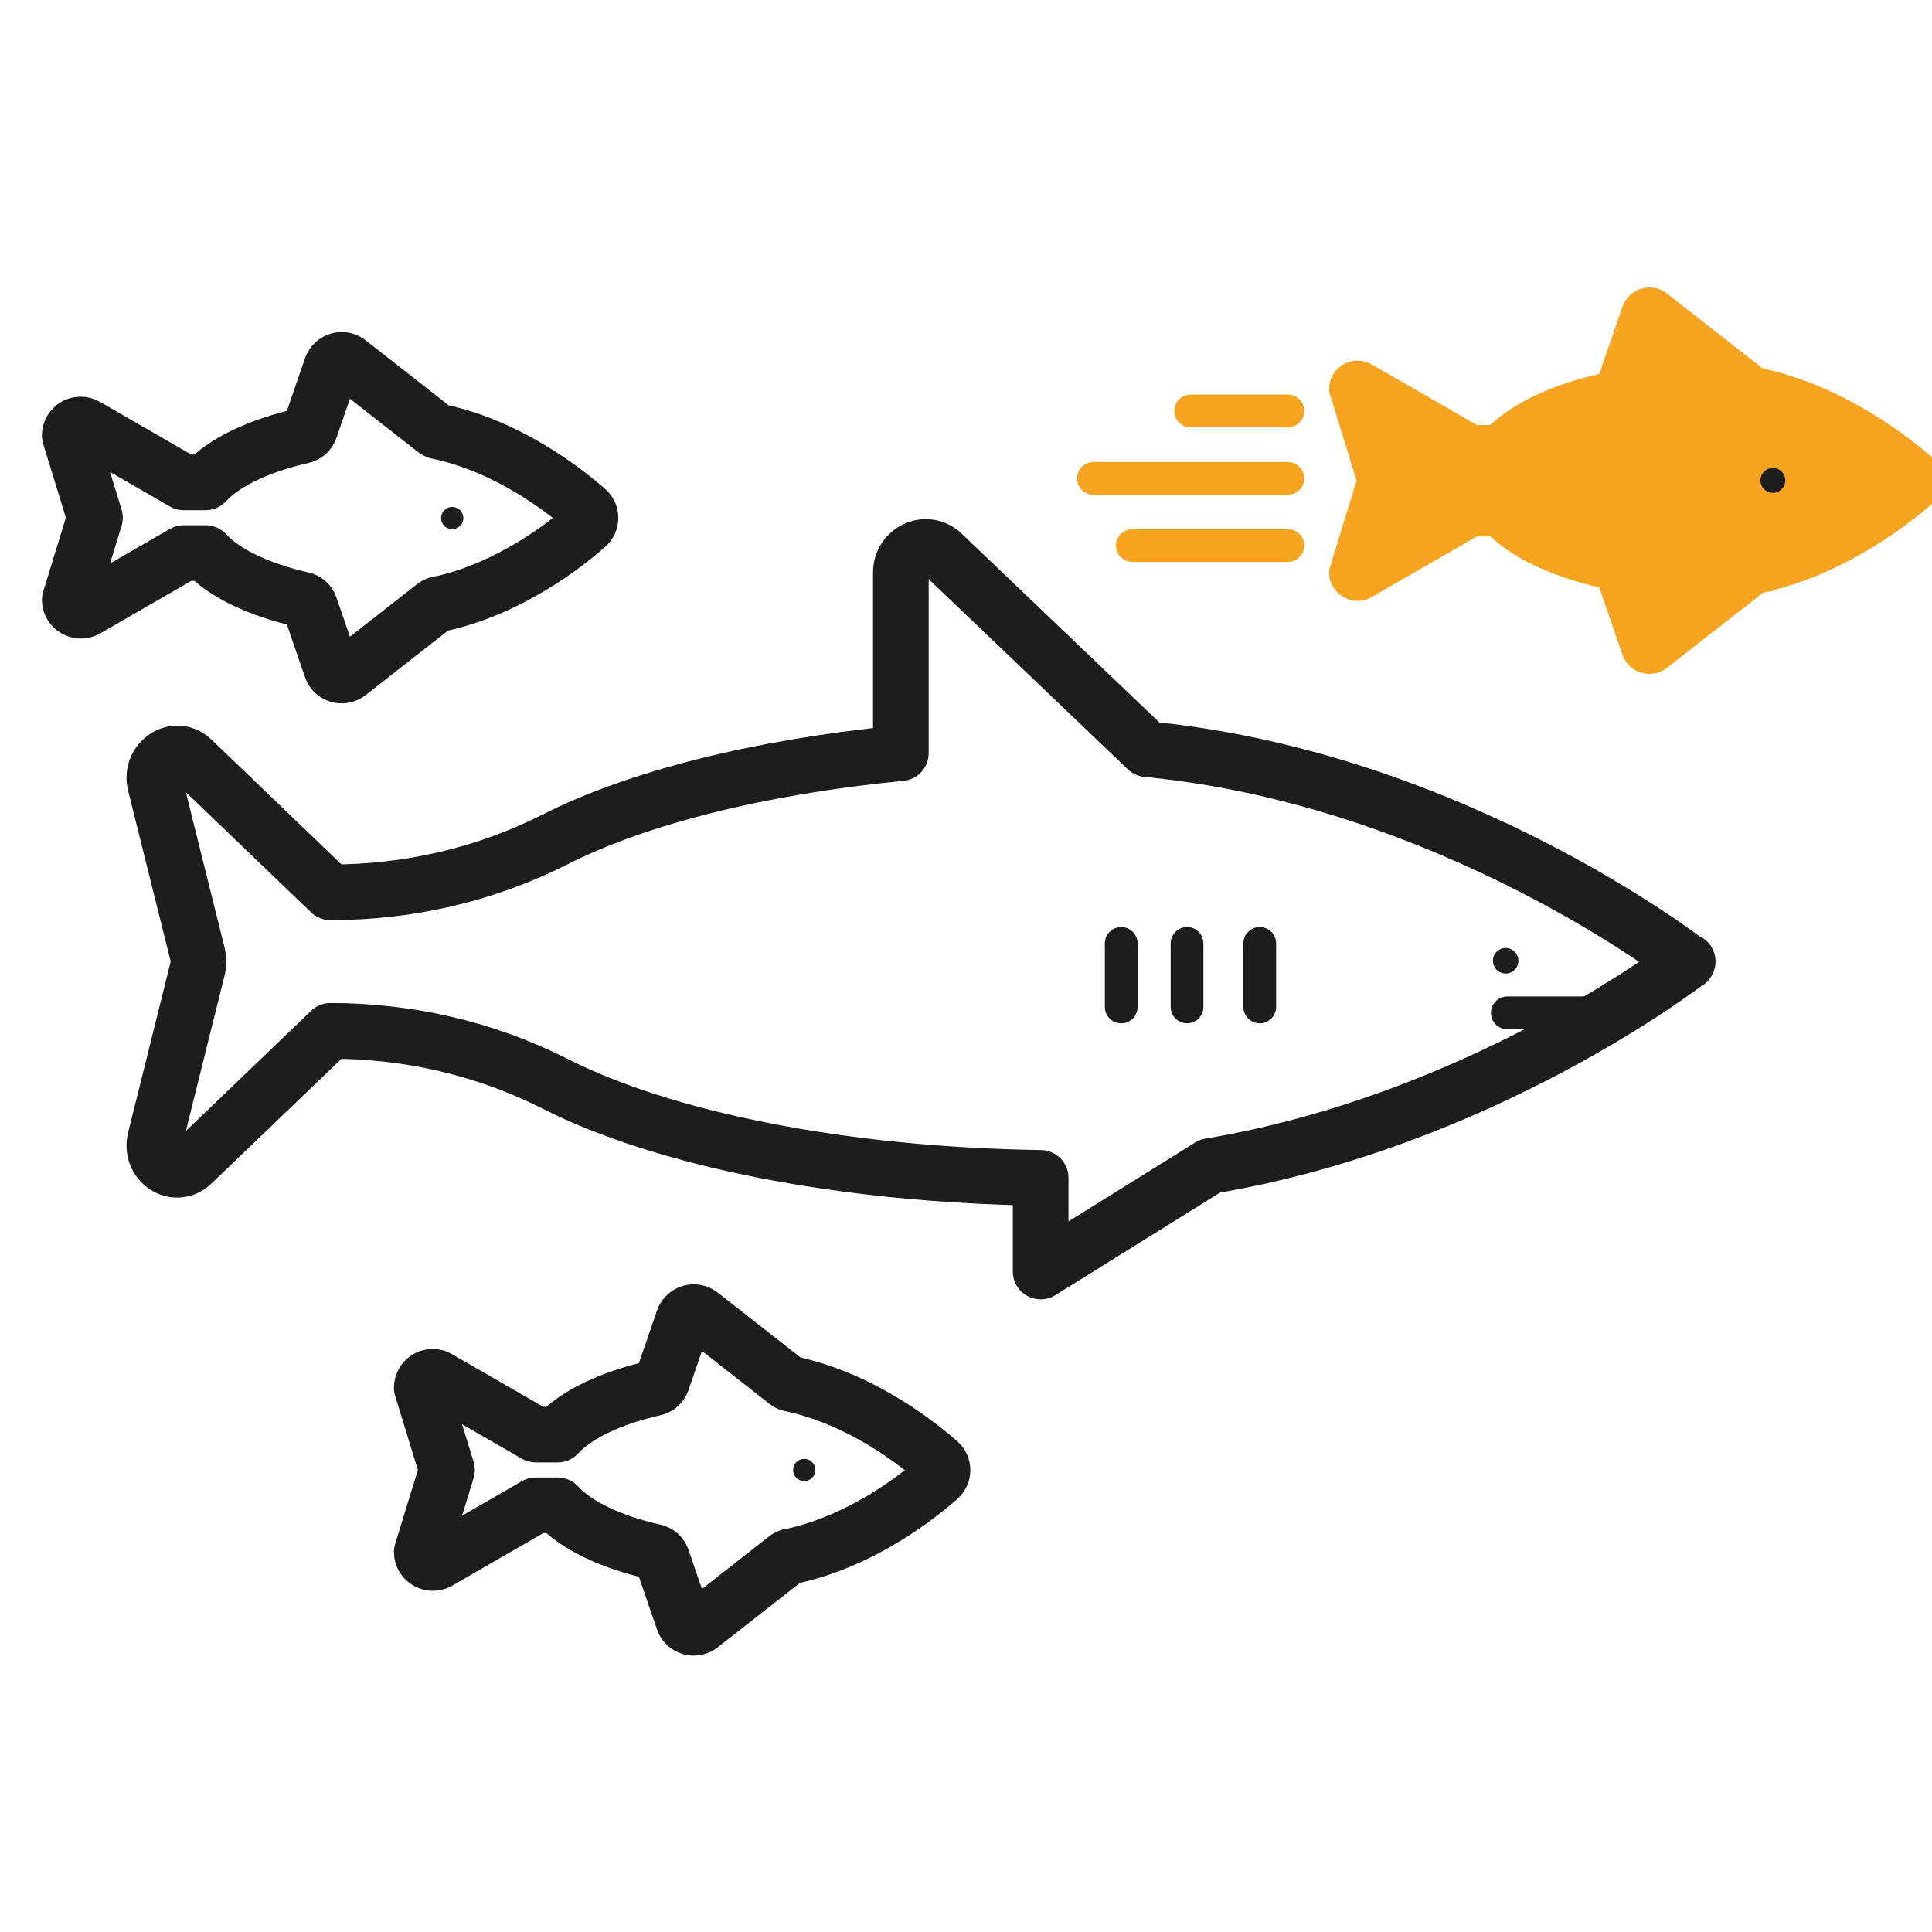 <svg xmlns="http://www.w3.org/2000/svg" id="Warstwa_1" data-name="Warstwa 1" viewBox="0 0 59 59"><defs><style>      .cls-1 {        stroke-width: 1.7px;      }      .cls-1, .cls-2 {        stroke: #1d1e1c;      }      .cls-1, .cls-2, .cls-3 {        fill: none;        stroke-linecap: round;        stroke-linejoin: round;      }      .cls-4 {        fill: #1d1e1c;        stroke-width: 0px;      }      .cls-3, .cls-5 {        stroke: #f6a420;      }      .cls-5 {        fill: #f6a420;        stroke-miterlimit: 10;      }    </style></defs><path class="cls-1" d="m13.4,18.45c2.16-.46,3.89-1.83,4.52-2.39.15-.13.15-.36,0-.49-.64-.56-2.36-1.93-4.52-2.39-.05,0-.09-.03-.13-.06l-2.63-2.06c-.18-.14-.44-.06-.52.15l-.65,1.89c-.04.11-.13.19-.24.21-1.32.3-2.38.8-2.95,1.42h-.67l-2.98-1.72c-.22-.13-.5.03-.5.29l.77,2.51-.77,2.51c0,.25.28.41.5.29l2.98-1.72h.67c.57.62,1.63,1.12,2.95,1.42.11.02.2.1.24.21l.65,1.89c.07.21.34.29.52.15l2.63-2.06s.08-.05.13-.06Z"></path><circle class="cls-4" cx="13.81" cy="15.82" r=".34"></circle><path class="cls-1" d="m51.53,29.38s-7.19-5.61-16.5-6.5l-6.25-5.97c-.49-.46-1.27-.1-1.27.58v5.51c-4.34.42-8.06,1.37-10.55,2.63-2.15,1.09-4.5,1.62-6.87,1.62l-4.22-4.05c-.51-.49-1.31.04-1.13.75l1.3,5.22c.03.13.03.26,0,.39l-1.3,5.22c-.18.72.61,1.24,1.13.75l4.22-4.05h0c2.37,0,4.72.53,6.87,1.62,3.27,1.66,8.66,2.78,14.82,2.87v2.86l5.17-3.22h0c8.36-1.4,14.59-6.25,14.59-6.25Z"></path><line class="cls-2" x1="34.24" y1="28.81" x2="34.24" y2="30.75"></line><line class="cls-2" x1="36.25" y1="28.81" x2="36.25" y2="30.75"></line><line class="cls-2" x1="38.47" y1="28.81" x2="38.47" y2="30.75"></line><line class="cls-2" x1="46.03" y1="30.93" x2="48.54" y2="30.93"></line><circle class="cls-4" cx="45.98" cy="29.34" r=".39"></circle><path class="cls-1" d="m24.15,47.53c2.16-.46,3.89-1.83,4.52-2.39.15-.13.15-.36,0-.49-.64-.56-2.36-1.93-4.52-2.39-.05,0-.09-.03-.13-.06l-2.63-2.06c-.18-.14-.44-.06-.52.15l-.65,1.89c-.04.11-.13.19-.24.21-1.32.3-2.38.8-2.95,1.42h-.67l-2.98-1.72c-.22-.13-.5.03-.5.29l.77,2.51-.77,2.51c0,.25.28.41.5.29l2.98-1.72h.67c.57.62,1.63,1.12,2.95,1.42.11.02.2.1.24.21l.65,1.89c.07.21.34.29.52.15l2.63-2.06s.08-.05.13-.06Z"></path><circle class="cls-4" cx="24.56" cy="44.89" r=".34"></circle><path class="cls-5" d="m53.68,17.62c2.42-.51,4.35-2.04,5.06-2.67.17-.15.17-.4,0-.55-.71-.63-2.64-2.16-5.06-2.67-.05-.01-.1-.03-.14-.07l-2.94-2.3c-.2-.16-.49-.07-.58.17l-.73,2.12c-.04.12-.14.21-.27.24-1.48.33-2.66.9-3.3,1.59h-.75l-3.33-1.92c-.25-.14-.55.04-.55.32l.86,2.8-.86,2.8c0,.28.31.46.55.32l3.33-1.92h.75c.64.69,1.82,1.25,3.3,1.59.12.03.23.12.27.24l.73,2.12c.08.24.38.33.58.17l2.94-2.3s.09-.06.14-.07Z"></path><circle class="cls-4" cx="54.14" cy="14.67" r=".38"></circle><line class="cls-3" x1="36.36" y1="12.55" x2="39.33" y2="12.55"></line><line class="cls-3" x1="33.39" y1="14.61" x2="39.33" y2="14.61"></line><line class="cls-3" x1="34.58" y1="16.66" x2="39.33" y2="16.66"></line></svg>